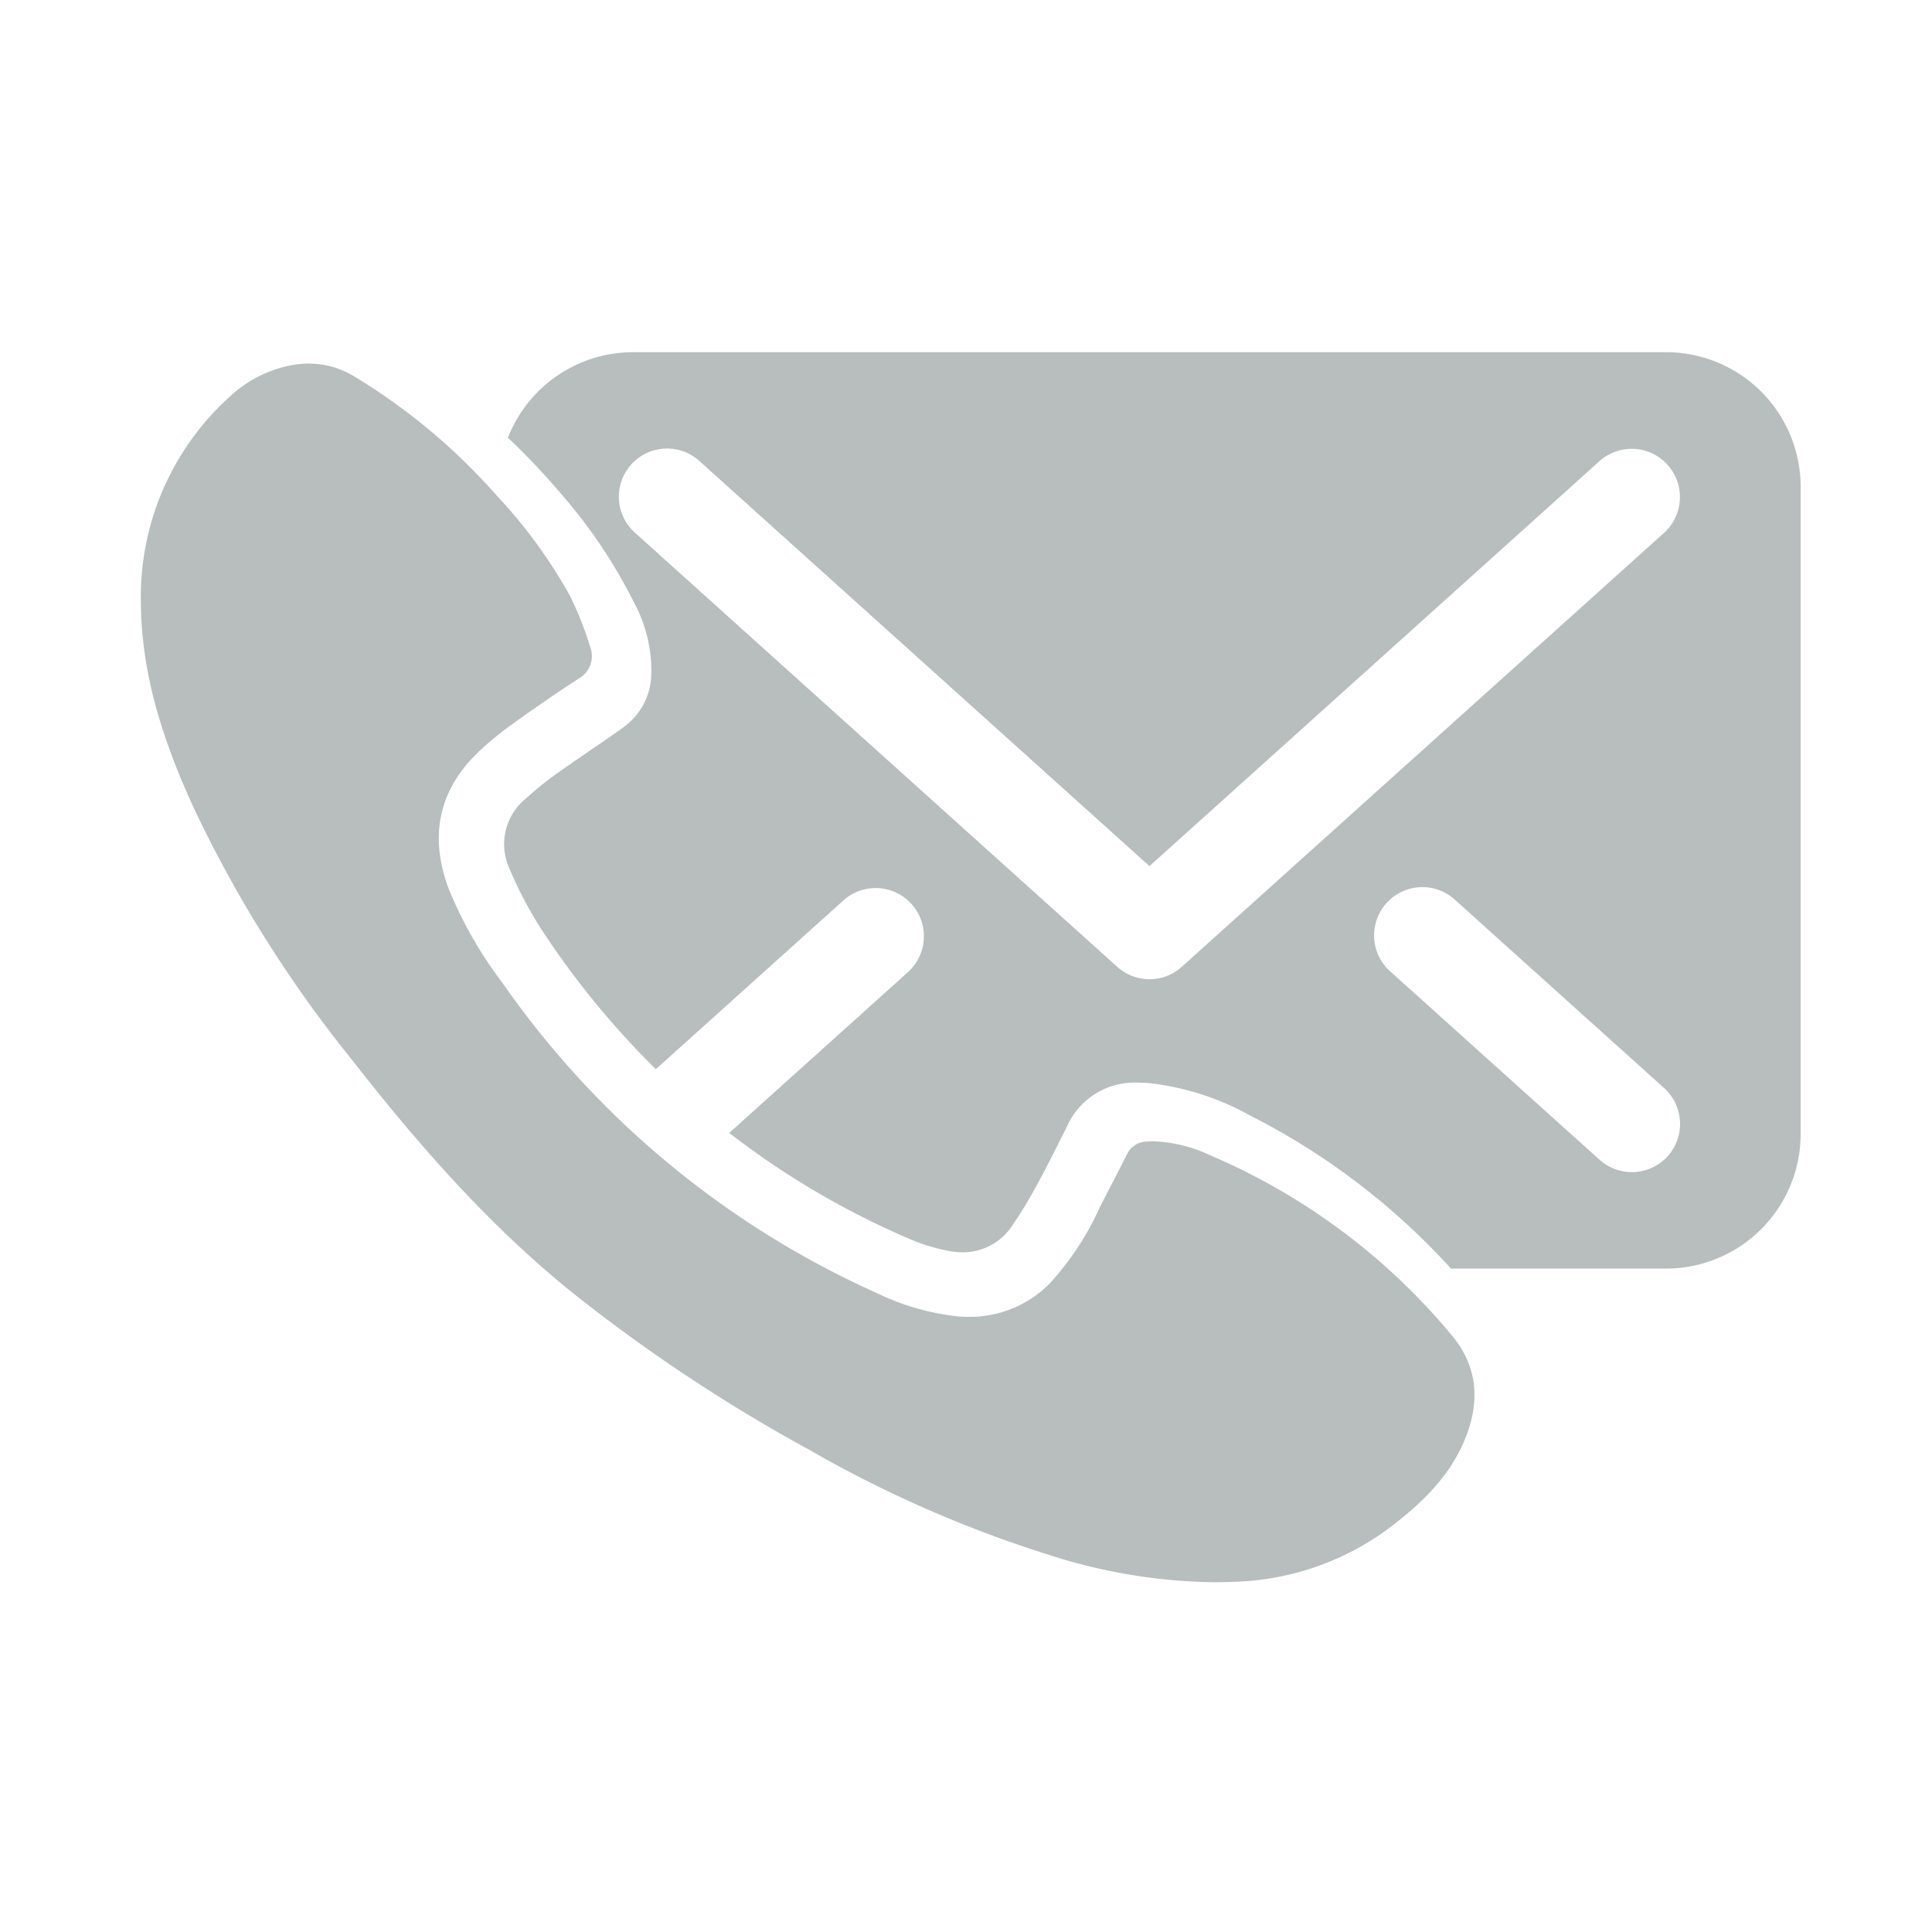 <svg id="Contactus" xmlns="http://www.w3.org/2000/svg" width="192" height="192" viewBox="0 0 192 192">
  <g id="Group_3062" data-name="Group 3062" transform="translate(-6274.798 -331)">
    <path id="Path_1609" data-name="Path 1609" d="M6420.694,473.536c-1.188,2.94-3.209,5.436-6.54,8.1a27.122,27.122,0,0,1-16.434,6.128q-1,.044-2.007.045a55.541,55.541,0,0,1-16.424-2.736,119.618,119.618,0,0,1-23.816-10.45,163.493,163.493,0,0,1-23.947-15.951c-7.122-5.839-13.806-12.947-21.674-23.054a124.3,124.3,0,0,1-15.59-24.939c-3.558-7.794-5.148-14.076-5.172-20.382a26.774,26.774,0,0,1,8.793-20.274,12.342,12.342,0,0,1,5.919-3.109,10.473,10.473,0,0,1,1.469-.2c.165-.01.339-.015.509-.015a8.746,8.746,0,0,1,4.6,1.328,60.773,60.773,0,0,1,14.106,11.823,49.926,49.926,0,0,1,7.257,9.952,33.98,33.98,0,0,1,1.992,5.029,2.573,2.573,0,0,1-1.178,3.2c-2.084,1.358-4.266,2.855-6.68,4.586a32.082,32.082,0,0,0-3.107,2.551c-4,3.751-5.056,8.312-3.156,13.553a40.464,40.464,0,0,0,5.332,9.415,90.419,90.419,0,0,0,37.245,30.917,24.263,24.263,0,0,0,8.271,2.353c.3.02.6.03.9.03h0a11.153,11.153,0,0,0,8.135-3.412,28.521,28.521,0,0,0,4.891-7.486c.393-.756.775-1.512,1.164-2.268l.029-.04q.757-1.462,1.5-2.93a2.2,2.2,0,0,1,2.017-1.288l.092-.01c.169-.01.349-.015.528-.015a14.451,14.451,0,0,1,5.686,1.413,63.493,63.493,0,0,1,24,17.916C6421.833,466.244,6422.27,469.681,6420.694,473.536Z" transform="translate(-0.292 0.433)" fill="#b8bdbe"/>
    <path id="Path_1610" data-name="Path 1610" d="M6411.58,366H6308.93a13.367,13.367,0,0,0-12.434,8.5,66.266,66.266,0,0,1,4.988,5.239,51.463,51.463,0,0,1,7.548,11.149,14.262,14.262,0,0,1,1.706,7.319,6.634,6.634,0,0,1-2.719,5.038c-1.168.838-2.371,1.663-3.539,2.459l-.078.057c-1.027.7-2.1,1.438-3.131,2.176a30.607,30.607,0,0,0-2.928,2.368,5.843,5.843,0,0,0-1.682,7.046,39.27,39.27,0,0,0,3.248,6.14,84.673,84.673,0,0,0,11.285,13.766l18.654-16.786a4.794,4.794,0,0,1,6.418,7.123l-17.776,15.995a81.953,81.953,0,0,0,18.208,10.66,19.351,19.351,0,0,0,3.277,1,7.661,7.661,0,0,0,1.726.206,5.873,5.873,0,0,0,4.954-2.717,43.664,43.664,0,0,0,2.574-4.281c.921-1.687,1.793-3.446,2.642-5.143l.2-.407a7.348,7.348,0,0,1,7.174-4.309c.3,0,.611.01.926.034a26.839,26.839,0,0,1,10.137,3.254,69.455,69.455,0,0,1,19.914,15.185h21.359a13.383,13.383,0,0,0,13.384-13.382v-64.3A13.383,13.383,0,0,0,6411.58,366Zm.174,79.9a4.8,4.8,0,0,1-6.772.355l-20.971-18.871a4.8,4.8,0,0,1,6.418-7.127l20.971,18.875A4.8,4.8,0,0,1,6411.754,445.9Zm-.354-61.956-47.939,43.138a4.789,4.789,0,0,1-6.413,0l-47.924-43.138a4.791,4.791,0,1,1,6.409-7.123l44.72,40.253,44.729-40.253a4.794,4.794,0,0,1,6.418,7.123Z" transform="translate(28.779)" fill="#b8bdbe"/>
  </g>
  <rect id="Rectangle_3649" data-name="Rectangle 3649" width="192" height="192" fill="none"/>
</svg>
